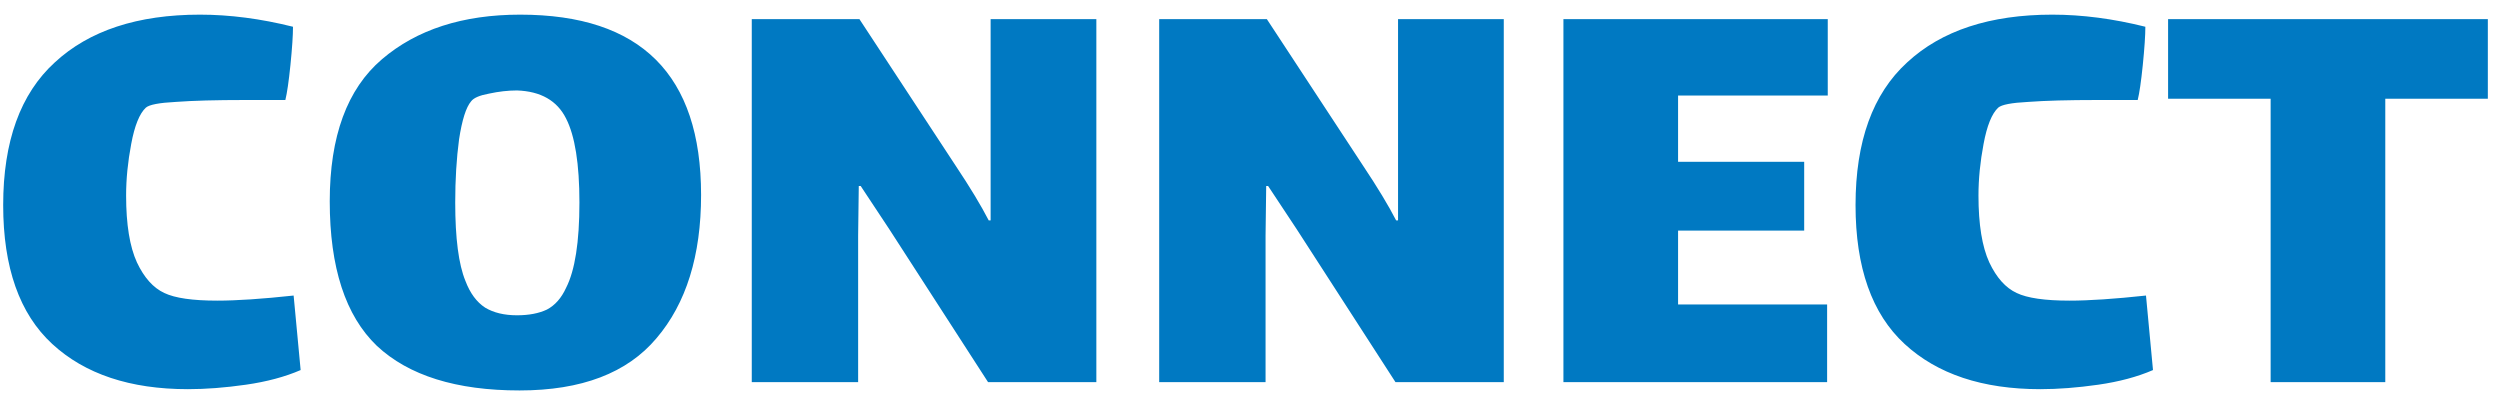 <?xml version="1.0" encoding="UTF-8"?> <svg xmlns="http://www.w3.org/2000/svg" width="157" height="25" viewBox="0 0 157 25" fill="none"><path d="M18.88 23.24C17.893 23.667 16.747 23.973 15.44 24.16C14.133 24.347 12.92 24.44 11.8 24.44C8.173 24.44 5.333 23.493 3.28 21.6C1.227 19.707 0.2 16.8 0.2 12.88C0.2 8.88 1.28 5.893 3.44 3.92C5.6 1.92 8.64 0.92 12.56 0.92C14.427 0.92 16.373 1.173 18.4 1.68C18.4 2.213 18.347 3.013 18.24 4.08C18.133 5.12 18.027 5.853 17.92 6.28H15.4C13.56 6.28 12.107 6.32 11.04 6.4C10 6.453 9.373 6.573 9.16 6.76C8.76 7.133 8.453 7.893 8.24 9.04C8.027 10.16 7.92 11.24 7.92 12.28C7.92 14.093 8.147 15.493 8.6 16.48C9.053 17.44 9.627 18.08 10.32 18.4C10.987 18.72 12.093 18.88 13.64 18.88C14.867 18.88 16.467 18.773 18.44 18.56L18.88 23.24ZM32.628 24.52C28.654 24.52 25.668 23.587 23.668 21.72C21.695 19.827 20.708 16.8 20.708 12.64C20.708 8.56 21.801 5.587 23.988 3.72C26.174 1.853 29.068 0.92 32.668 0.92C40.241 0.92 44.028 4.693 44.028 12.24C44.028 16.053 43.094 19.053 41.228 21.24C39.388 23.427 36.521 24.52 32.628 24.52ZM32.468 19.8C33.215 19.8 33.841 19.68 34.348 19.44C34.855 19.173 35.255 18.72 35.548 18.08C36.108 16.987 36.388 15.2 36.388 12.72C36.388 10.293 36.108 8.533 35.548 7.44C34.988 6.32 33.961 5.733 32.468 5.68C31.908 5.68 31.321 5.747 30.708 5.88C30.121 5.987 29.748 6.147 29.588 6.36C29.268 6.733 29.015 7.533 28.828 8.76C28.668 9.96 28.588 11.28 28.588 12.72C28.588 14.96 28.801 16.6 29.228 17.64C29.521 18.413 29.934 18.973 30.468 19.32C31.001 19.64 31.668 19.8 32.468 19.8ZM53.891 14.8V24H47.211V1.2H53.971L60.011 10.4C60.918 11.76 61.611 12.907 62.091 13.84H62.211V10V1.2H68.851V24H62.051L55.851 14.4L54.051 11.68H53.931L53.891 14.8ZM79.477 14.8V24H72.797V1.2H79.557L85.597 10.4C86.504 11.76 87.197 12.907 87.677 13.84H87.797V10V1.2H94.437V24H87.637L81.437 14.4L79.637 11.68H79.517L79.477 14.8ZM98.183 1.2H114.783V6H105.383V10.16H113.303V14.48H105.383V19.12H114.743V24H98.183V1.2ZM135.208 23.24C134.221 23.667 133.075 23.973 131.768 24.16C130.461 24.347 129.248 24.44 128.128 24.44C124.501 24.44 121.661 23.493 119.608 21.6C117.555 19.707 116.528 16.8 116.528 12.88C116.528 8.88 117.608 5.893 119.768 3.92C121.928 1.92 124.968 0.92 128.888 0.92C130.755 0.92 132.701 1.173 134.728 1.68C134.728 2.213 134.675 3.013 134.568 4.08C134.461 5.12 134.355 5.853 134.248 6.28H131.728C129.888 6.28 128.435 6.32 127.368 6.4C126.328 6.453 125.701 6.573 125.488 6.76C125.088 7.133 124.781 7.893 124.568 9.04C124.355 10.16 124.248 11.24 124.248 12.28C124.248 14.093 124.475 15.493 124.928 16.48C125.381 17.44 125.955 18.08 126.648 18.4C127.315 18.72 128.421 18.88 129.968 18.88C131.195 18.88 132.795 18.773 134.768 18.56L135.208 23.24ZM149.796 24H142.596V6.2H136.156V1.2H156.236V6.2H149.796V24Z" fill="#0079C2"></path></svg> 